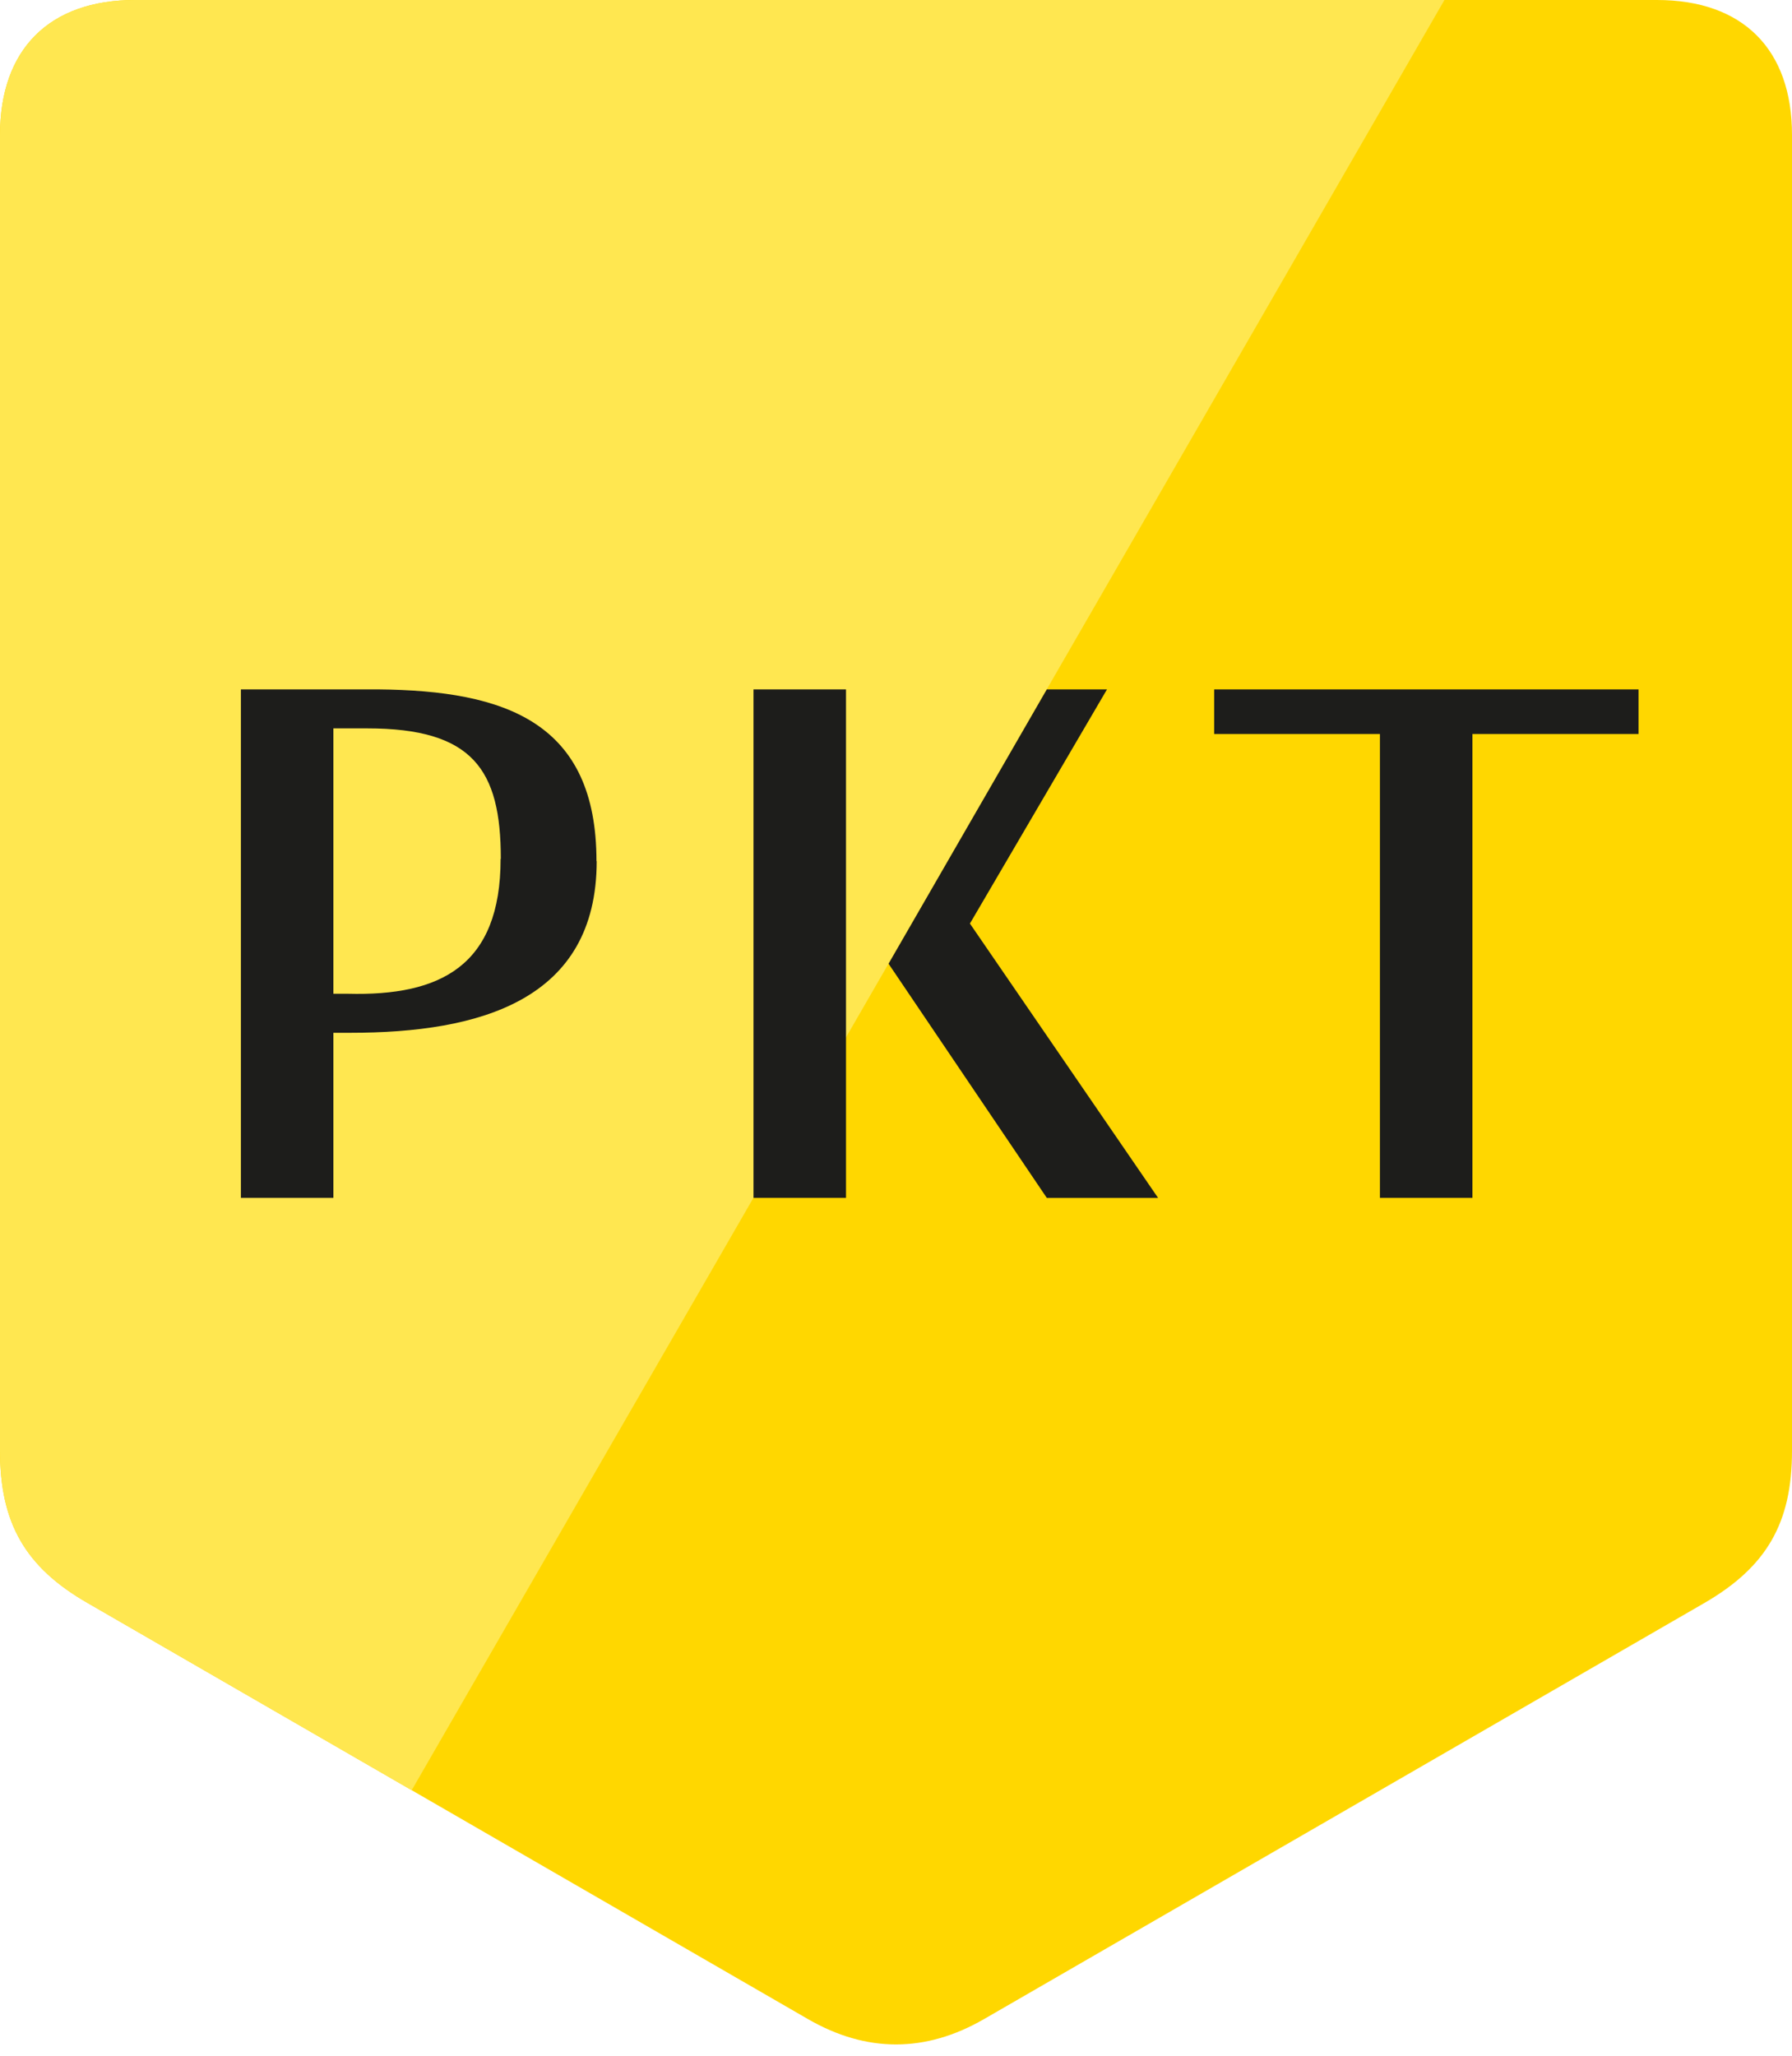 <?xml version="1.0" encoding="UTF-8"?> <svg xmlns="http://www.w3.org/2000/svg" xmlns:xlink="http://www.w3.org/1999/xlink" width="150px" height="172px" viewBox="0 0 150 172"> <title>PKT_Logo_Color</title> <g id="Page-1" stroke="none" stroke-width="1" fill="none" fill-rule="evenodd"> <g id="Artboard" transform="translate(-1370, -256)" fill-rule="nonzero"> <g id="PKT_Logo_Color" transform="translate(1370, 256)"> <path d="M138.697,0 L11.299,0 C4.121,0 0,4.125 0,11.299 L0,121.391 C0,127.448 2.126,131.141 7.372,134.141 L67.627,168.93 C72.532,171.761 77.468,171.761 82.373,168.93 L142.627,134.141 C147.877,131.111 150,127.429 150,121.391 L150,11.299 C150.007,4.121 145.882,0 138.697,0 Z" id="Path" fill="#FFD700"></path> <path d="M120.907,0 L11.299,0 C4.121,0 0,4.125 0,11.299 L0,121.391 C0,127.448 2.126,131.141 7.372,134.141 L34.462,149.782 L120.907,0 Z" id="Path" fill="#FFE750"></path> <path d="M81.188,77.272 L96.938,100.226 L87.623,100.226 L74.377,80.632 L87.623,57.679 L92.662,57.679 L81.188,77.272 Z M101.632,57.679 L101.632,61.41 L115.507,61.41 L115.507,100.222 L123.251,100.222 L123.251,61.41 L137.153,61.41 L137.153,57.679 L101.632,57.679 Z M63.071,100.222 L70.815,100.222 L70.815,57.679 L63.071,57.679 L63.071,100.222 Z M49.946,72.045 C49.946,83.707 40.148,86.411 29.321,86.411 L27.907,86.411 L27.907,100.222 L20.164,100.222 L20.164,57.679 L31.639,57.679 C42.383,57.773 49.928,60.472 49.928,72.049 L49.946,72.045 Z M41.921,71.858 C41.921,64.391 39.589,60.941 30.724,60.941 L27.907,60.941 L27.907,83.145 L29.119,83.145 C36.866,83.347 41.903,80.816 41.903,71.861 L41.921,71.858 Z" id="Shape" fill="#1D1D1B"></path> </g> </g> </g> </svg> 
